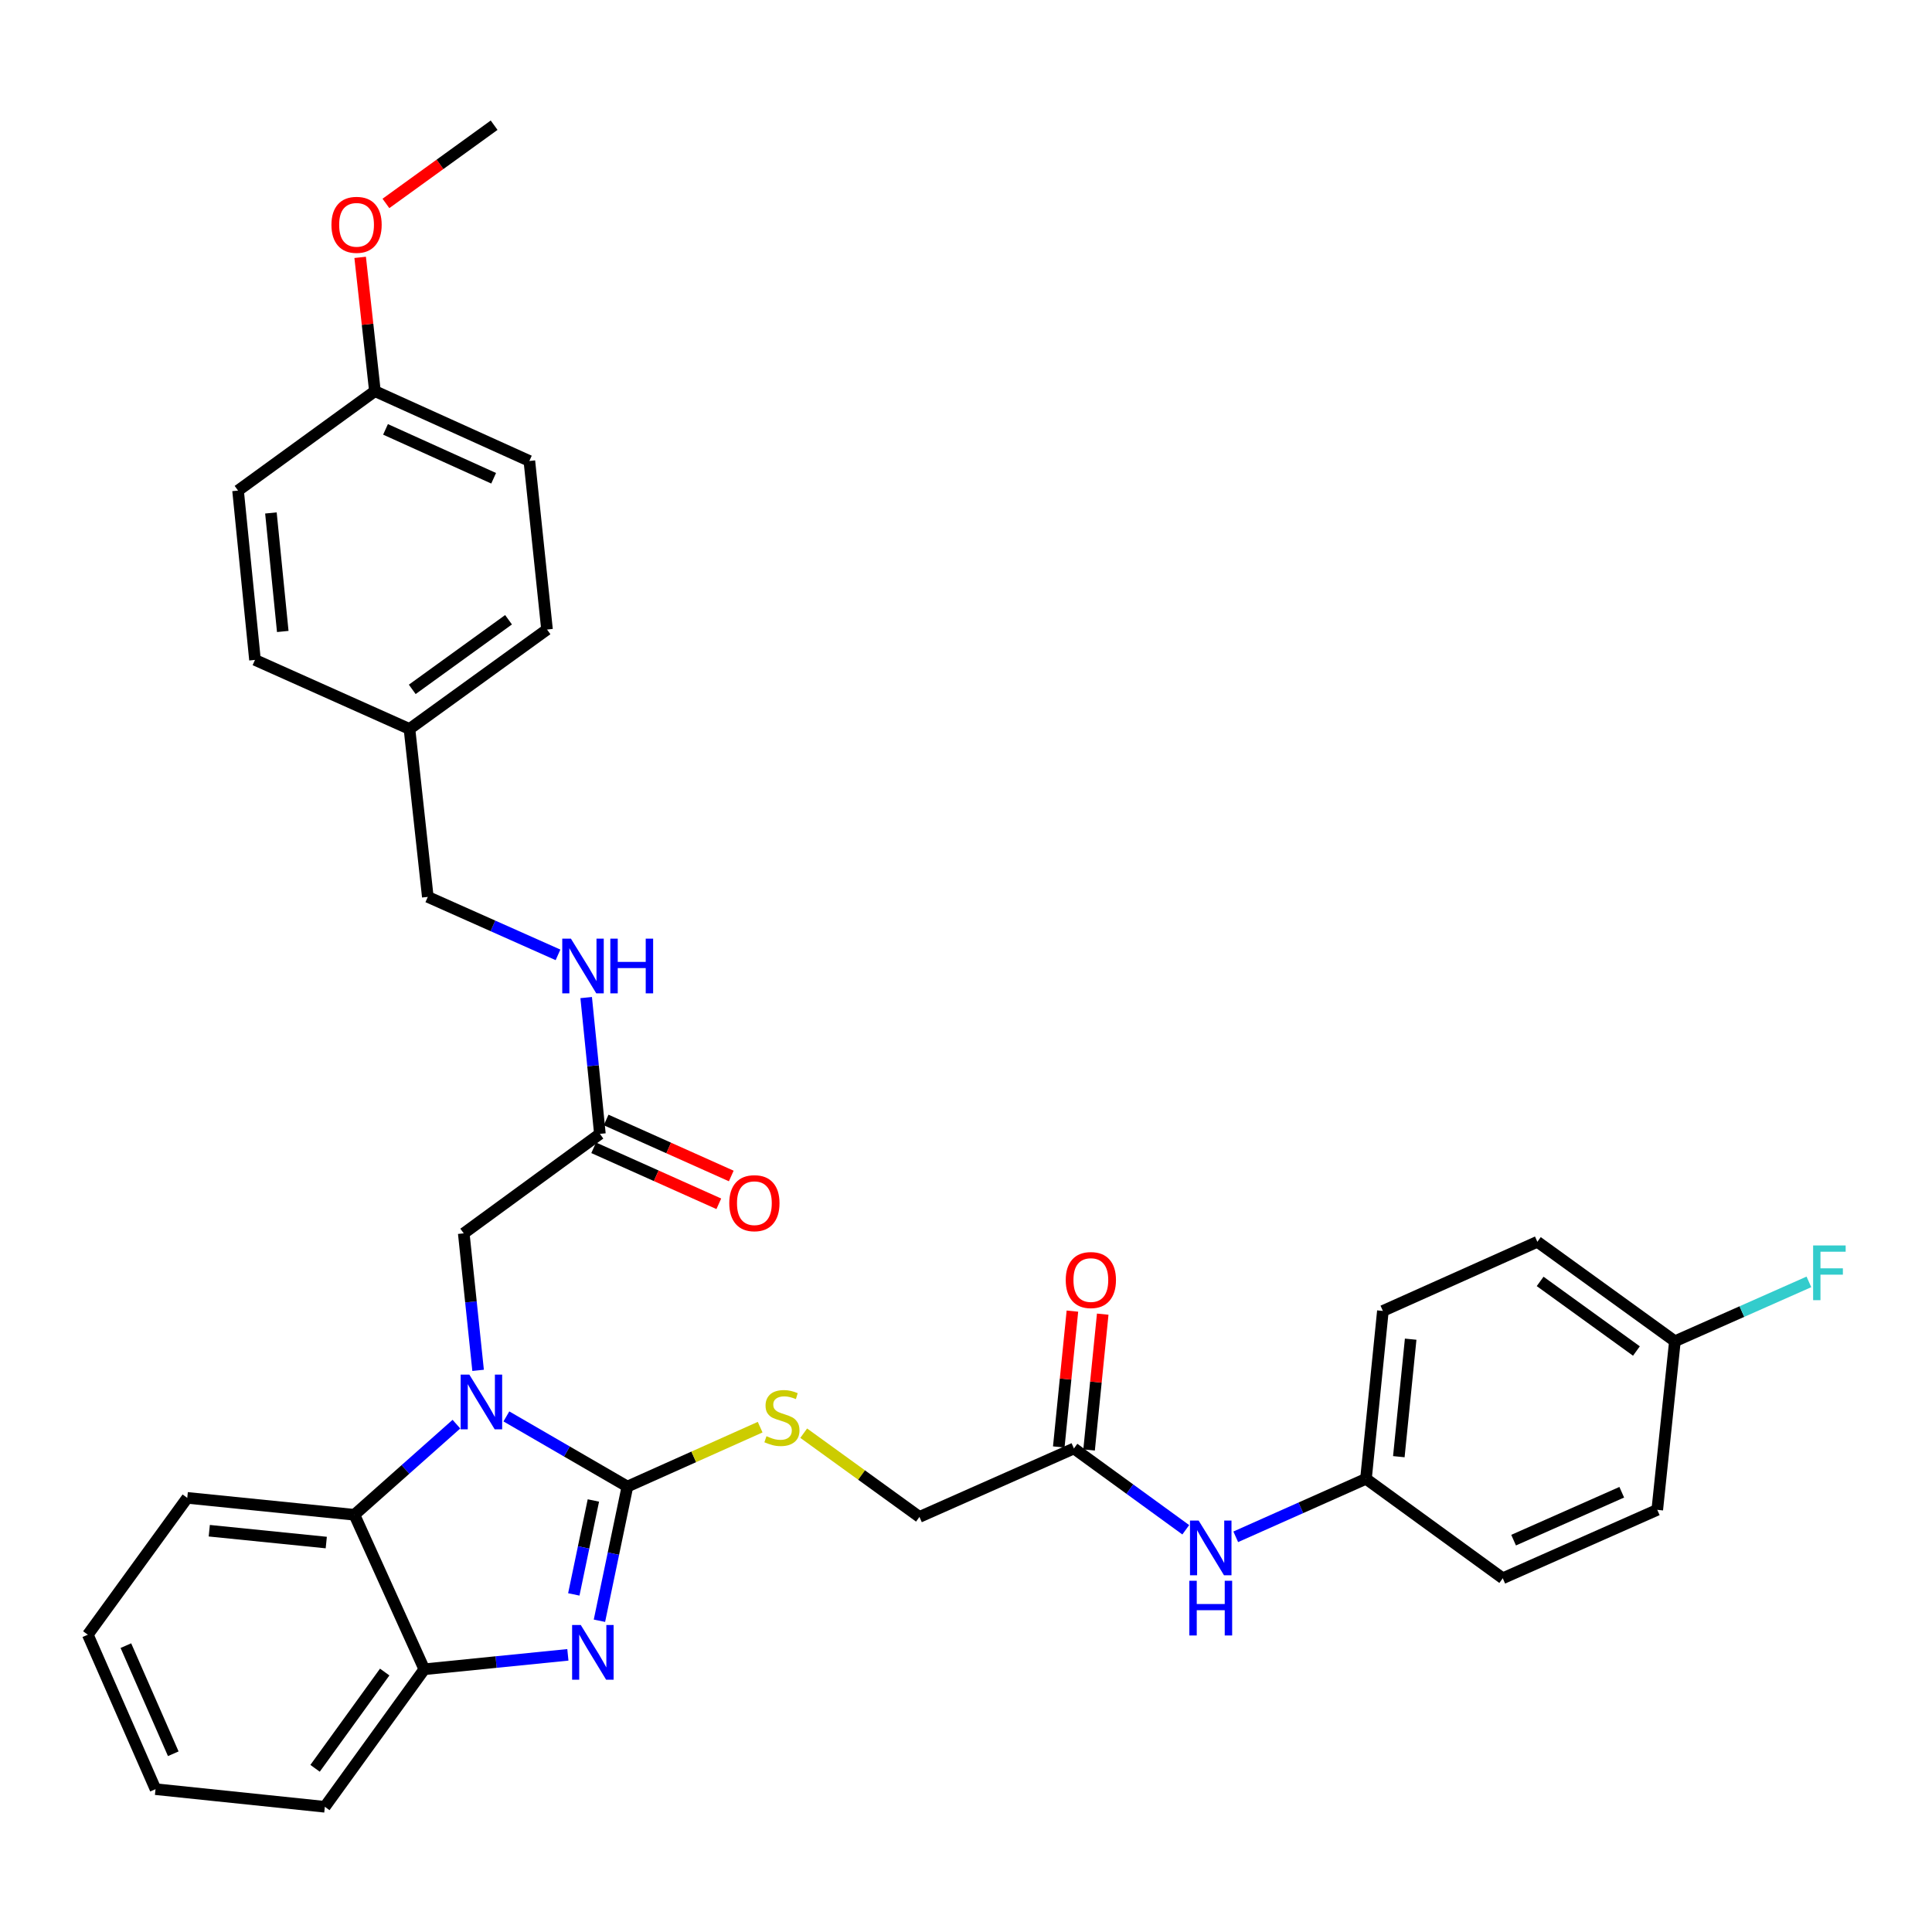 <?xml version='1.0' encoding='iso-8859-1'?>
<svg version='1.1' baseProfile='full'
              xmlns='http://www.w3.org/2000/svg'
                      xmlns:rdkit='http://www.rdkit.org/xml'
                      xmlns:xlink='http://www.w3.org/1999/xlink'
                  xml:space='preserve'
width='1000px' height='1000px' viewBox='0 0 1000 1000'>
<!-- END OF HEADER -->
<rect style='opacity:1.0;fill:#FFFFFF;stroke:none' width='1000' height='1000' x='0' y='0'> </rect>
<path class='bond-0' d='M 324.743,769.441 L 293.422,751.288' style='fill:none;fill-rule:evenodd;stroke:#000000;stroke-width:6px;stroke-linecap:butt;stroke-linejoin:miter;stroke-opacity:1' />
<path class='bond-0' d='M 293.422,751.288 L 262.102,733.134' style='fill:none;fill-rule:evenodd;stroke:#0000FF;stroke-width:6px;stroke-linecap:butt;stroke-linejoin:miter;stroke-opacity:1' />
<path class='bond-1' d='M 324.743,769.441 L 317.506,804.169' style='fill:none;fill-rule:evenodd;stroke:#000000;stroke-width:6px;stroke-linecap:butt;stroke-linejoin:miter;stroke-opacity:1' />
<path class='bond-1' d='M 317.506,804.169 L 310.269,838.897' style='fill:none;fill-rule:evenodd;stroke:#0000FF;stroke-width:6px;stroke-linecap:butt;stroke-linejoin:miter;stroke-opacity:1' />
<path class='bond-1' d='M 307.134,776.642 L 302.068,800.952' style='fill:none;fill-rule:evenodd;stroke:#000000;stroke-width:6px;stroke-linecap:butt;stroke-linejoin:miter;stroke-opacity:1' />
<path class='bond-1' d='M 302.068,800.952 L 297.002,825.261' style='fill:none;fill-rule:evenodd;stroke:#0000FF;stroke-width:6px;stroke-linecap:butt;stroke-linejoin:miter;stroke-opacity:1' />
<path class='bond-4' d='M 324.743,769.441 L 359.098,754.068' style='fill:none;fill-rule:evenodd;stroke:#000000;stroke-width:6px;stroke-linecap:butt;stroke-linejoin:miter;stroke-opacity:1' />
<path class='bond-4' d='M 359.098,754.068 L 393.453,738.695' style='fill:none;fill-rule:evenodd;stroke:#CCCC00;stroke-width:6px;stroke-linecap:butt;stroke-linejoin:miter;stroke-opacity:1' />
<path class='bond-2' d='M 236.24,737.139 L 209.841,760.592' style='fill:none;fill-rule:evenodd;stroke:#0000FF;stroke-width:6px;stroke-linecap:butt;stroke-linejoin:miter;stroke-opacity:1' />
<path class='bond-2' d='M 209.841,760.592 L 183.443,784.046' style='fill:none;fill-rule:evenodd;stroke:#000000;stroke-width:6px;stroke-linecap:butt;stroke-linejoin:miter;stroke-opacity:1' />
<path class='bond-5' d='M 247.466,709.291 L 243.753,673.837' style='fill:none;fill-rule:evenodd;stroke:#0000FF;stroke-width:6px;stroke-linecap:butt;stroke-linejoin:miter;stroke-opacity:1' />
<path class='bond-5' d='M 243.753,673.837 L 240.04,638.383' style='fill:none;fill-rule:evenodd;stroke:#000000;stroke-width:6px;stroke-linecap:butt;stroke-linejoin:miter;stroke-opacity:1' />
<path class='bond-3' d='M 293.93,856.547 L 256.774,860.278' style='fill:none;fill-rule:evenodd;stroke:#0000FF;stroke-width:6px;stroke-linecap:butt;stroke-linejoin:miter;stroke-opacity:1' />
<path class='bond-3' d='M 256.774,860.278 L 219.618,864.009' style='fill:none;fill-rule:evenodd;stroke:#000000;stroke-width:6px;stroke-linecap:butt;stroke-linejoin:miter;stroke-opacity:1' />
<path class='bond-27' d='M 183.443,784.046 L 96.926,775.294' style='fill:none;fill-rule:evenodd;stroke:#000000;stroke-width:6px;stroke-linecap:butt;stroke-linejoin:miter;stroke-opacity:1' />
<path class='bond-27' d='M 168.878,798.423 L 108.317,792.296' style='fill:none;fill-rule:evenodd;stroke:#000000;stroke-width:6px;stroke-linecap:butt;stroke-linejoin:miter;stroke-opacity:1' />
<path class='bond-33' d='M 183.443,784.046 L 219.618,864.009' style='fill:none;fill-rule:evenodd;stroke:#000000;stroke-width:6px;stroke-linecap:butt;stroke-linejoin:miter;stroke-opacity:1' />
<path class='bond-29' d='M 219.618,864.009 L 168.137,935.194' style='fill:none;fill-rule:evenodd;stroke:#000000;stroke-width:6px;stroke-linecap:butt;stroke-linejoin:miter;stroke-opacity:1' />
<path class='bond-29' d='M 199.117,865.445 L 163.081,915.275' style='fill:none;fill-rule:evenodd;stroke:#000000;stroke-width:6px;stroke-linecap:butt;stroke-linejoin:miter;stroke-opacity:1' />
<path class='bond-12' d='M 416,741.81 L 445.954,763.48' style='fill:none;fill-rule:evenodd;stroke:#CCCC00;stroke-width:6px;stroke-linecap:butt;stroke-linejoin:miter;stroke-opacity:1' />
<path class='bond-12' d='M 445.954,763.48 L 475.908,785.15' style='fill:none;fill-rule:evenodd;stroke:#000000;stroke-width:6px;stroke-linecap:butt;stroke-linejoin:miter;stroke-opacity:1' />
<path class='bond-6' d='M 240.04,638.383 L 310.506,586.893' style='fill:none;fill-rule:evenodd;stroke:#000000;stroke-width:6px;stroke-linecap:butt;stroke-linejoin:miter;stroke-opacity:1' />
<path class='bond-9' d='M 310.506,586.893 L 306.957,551.618' style='fill:none;fill-rule:evenodd;stroke:#000000;stroke-width:6px;stroke-linecap:butt;stroke-linejoin:miter;stroke-opacity:1' />
<path class='bond-9' d='M 306.957,551.618 L 303.407,516.343' style='fill:none;fill-rule:evenodd;stroke:#0000FF;stroke-width:6px;stroke-linecap:butt;stroke-linejoin:miter;stroke-opacity:1' />
<path class='bond-10' d='M 307.285,594.09 L 339.672,608.586' style='fill:none;fill-rule:evenodd;stroke:#000000;stroke-width:6px;stroke-linecap:butt;stroke-linejoin:miter;stroke-opacity:1' />
<path class='bond-10' d='M 339.672,608.586 L 372.058,623.081' style='fill:none;fill-rule:evenodd;stroke:#FF0000;stroke-width:6px;stroke-linecap:butt;stroke-linejoin:miter;stroke-opacity:1' />
<path class='bond-10' d='M 313.727,579.696 L 346.114,594.192' style='fill:none;fill-rule:evenodd;stroke:#000000;stroke-width:6px;stroke-linecap:butt;stroke-linejoin:miter;stroke-opacity:1' />
<path class='bond-10' d='M 346.114,594.192 L 378.501,608.687' style='fill:none;fill-rule:evenodd;stroke:#FF0000;stroke-width:6px;stroke-linecap:butt;stroke-linejoin:miter;stroke-opacity:1' />
<path class='bond-7' d='M 555.863,749.728 L 475.908,785.15' style='fill:none;fill-rule:evenodd;stroke:#000000;stroke-width:6px;stroke-linecap:butt;stroke-linejoin:miter;stroke-opacity:1' />
<path class='bond-8' d='M 555.863,749.728 L 584.807,770.769' style='fill:none;fill-rule:evenodd;stroke:#000000;stroke-width:6px;stroke-linecap:butt;stroke-linejoin:miter;stroke-opacity:1' />
<path class='bond-8' d='M 584.807,770.769 L 613.751,791.81' style='fill:none;fill-rule:evenodd;stroke:#0000FF;stroke-width:6px;stroke-linecap:butt;stroke-linejoin:miter;stroke-opacity:1' />
<path class='bond-11' d='M 563.708,750.516 L 567.238,715.362' style='fill:none;fill-rule:evenodd;stroke:#000000;stroke-width:6px;stroke-linecap:butt;stroke-linejoin:miter;stroke-opacity:1' />
<path class='bond-11' d='M 567.238,715.362 L 570.768,680.207' style='fill:none;fill-rule:evenodd;stroke:#FF0000;stroke-width:6px;stroke-linecap:butt;stroke-linejoin:miter;stroke-opacity:1' />
<path class='bond-11' d='M 548.017,748.941 L 551.547,713.786' style='fill:none;fill-rule:evenodd;stroke:#000000;stroke-width:6px;stroke-linecap:butt;stroke-linejoin:miter;stroke-opacity:1' />
<path class='bond-11' d='M 551.547,713.786 L 555.076,678.632' style='fill:none;fill-rule:evenodd;stroke:#FF0000;stroke-width:6px;stroke-linecap:butt;stroke-linejoin:miter;stroke-opacity:1' />
<path class='bond-13' d='M 639.618,795.447 L 673.323,780.438' style='fill:none;fill-rule:evenodd;stroke:#0000FF;stroke-width:6px;stroke-linecap:butt;stroke-linejoin:miter;stroke-opacity:1' />
<path class='bond-13' d='M 673.323,780.438 L 707.028,765.428' style='fill:none;fill-rule:evenodd;stroke:#000000;stroke-width:6px;stroke-linecap:butt;stroke-linejoin:miter;stroke-opacity:1' />
<path class='bond-14' d='M 288.824,494.238 L 255.128,479.233' style='fill:none;fill-rule:evenodd;stroke:#0000FF;stroke-width:6px;stroke-linecap:butt;stroke-linejoin:miter;stroke-opacity:1' />
<path class='bond-14' d='M 255.128,479.233 L 221.431,464.228' style='fill:none;fill-rule:evenodd;stroke:#000000;stroke-width:6px;stroke-linecap:butt;stroke-linejoin:miter;stroke-opacity:1' />
<path class='bond-19' d='M 707.028,765.428 L 777.827,816.909' style='fill:none;fill-rule:evenodd;stroke:#000000;stroke-width:6px;stroke-linecap:butt;stroke-linejoin:miter;stroke-opacity:1' />
<path class='bond-20' d='M 707.028,765.428 L 715.781,678.544' style='fill:none;fill-rule:evenodd;stroke:#000000;stroke-width:6px;stroke-linecap:butt;stroke-linejoin:miter;stroke-opacity:1' />
<path class='bond-20' d='M 724.032,753.976 L 730.158,693.157' style='fill:none;fill-rule:evenodd;stroke:#000000;stroke-width:6px;stroke-linecap:butt;stroke-linejoin:miter;stroke-opacity:1' />
<path class='bond-16' d='M 221.431,464.228 L 211.943,377.317' style='fill:none;fill-rule:evenodd;stroke:#000000;stroke-width:6px;stroke-linecap:butt;stroke-linejoin:miter;stroke-opacity:1' />
<path class='bond-15' d='M 866.928,694.226 L 795.735,642.755' style='fill:none;fill-rule:evenodd;stroke:#000000;stroke-width:6px;stroke-linecap:butt;stroke-linejoin:miter;stroke-opacity:1' />
<path class='bond-15' d='M 847.01,699.285 L 797.174,663.255' style='fill:none;fill-rule:evenodd;stroke:#000000;stroke-width:6px;stroke-linecap:butt;stroke-linejoin:miter;stroke-opacity:1' />
<path class='bond-18' d='M 866.928,694.226 L 901.607,678.865' style='fill:none;fill-rule:evenodd;stroke:#000000;stroke-width:6px;stroke-linecap:butt;stroke-linejoin:miter;stroke-opacity:1' />
<path class='bond-18' d='M 901.607,678.865 L 936.285,663.503' style='fill:none;fill-rule:evenodd;stroke:#33CCCC;stroke-width:6px;stroke-linecap:butt;stroke-linejoin:miter;stroke-opacity:1' />
<path class='bond-35' d='M 866.928,694.226 L 857.799,781.488' style='fill:none;fill-rule:evenodd;stroke:#000000;stroke-width:6px;stroke-linecap:butt;stroke-linejoin:miter;stroke-opacity:1' />
<path class='bond-23' d='M 211.943,377.317 L 131.98,341.563' style='fill:none;fill-rule:evenodd;stroke:#000000;stroke-width:6px;stroke-linecap:butt;stroke-linejoin:miter;stroke-opacity:1' />
<path class='bond-24' d='M 211.943,377.317 L 283.136,325.837' style='fill:none;fill-rule:evenodd;stroke:#000000;stroke-width:6px;stroke-linecap:butt;stroke-linejoin:miter;stroke-opacity:1' />
<path class='bond-24' d='M 213.381,356.816 L 263.217,320.78' style='fill:none;fill-rule:evenodd;stroke:#000000;stroke-width:6px;stroke-linecap:butt;stroke-linejoin:miter;stroke-opacity:1' />
<path class='bond-17' d='M 194.053,202.453 L 273.998,238.602' style='fill:none;fill-rule:evenodd;stroke:#000000;stroke-width:6px;stroke-linecap:butt;stroke-linejoin:miter;stroke-opacity:1' />
<path class='bond-17' d='M 199.547,222.245 L 255.509,247.549' style='fill:none;fill-rule:evenodd;stroke:#000000;stroke-width:6px;stroke-linecap:butt;stroke-linejoin:miter;stroke-opacity:1' />
<path class='bond-28' d='M 194.053,202.453 L 190.237,167.834' style='fill:none;fill-rule:evenodd;stroke:#000000;stroke-width:6px;stroke-linecap:butt;stroke-linejoin:miter;stroke-opacity:1' />
<path class='bond-28' d='M 190.237,167.834 L 186.421,133.214' style='fill:none;fill-rule:evenodd;stroke:#FF0000;stroke-width:6px;stroke-linecap:butt;stroke-linejoin:miter;stroke-opacity:1' />
<path class='bond-36' d='M 194.053,202.453 L 123.219,253.925' style='fill:none;fill-rule:evenodd;stroke:#000000;stroke-width:6px;stroke-linecap:butt;stroke-linejoin:miter;stroke-opacity:1' />
<path class='bond-21' d='M 777.827,816.909 L 857.799,781.488' style='fill:none;fill-rule:evenodd;stroke:#000000;stroke-width:6px;stroke-linecap:butt;stroke-linejoin:miter;stroke-opacity:1' />
<path class='bond-21' d='M 783.436,797.177 L 839.417,772.382' style='fill:none;fill-rule:evenodd;stroke:#000000;stroke-width:6px;stroke-linecap:butt;stroke-linejoin:miter;stroke-opacity:1' />
<path class='bond-22' d='M 715.781,678.544 L 795.735,642.755' style='fill:none;fill-rule:evenodd;stroke:#000000;stroke-width:6px;stroke-linecap:butt;stroke-linejoin:miter;stroke-opacity:1' />
<path class='bond-25' d='M 131.98,341.563 L 123.219,253.925' style='fill:none;fill-rule:evenodd;stroke:#000000;stroke-width:6px;stroke-linecap:butt;stroke-linejoin:miter;stroke-opacity:1' />
<path class='bond-25' d='M 146.358,326.849 L 140.225,265.502' style='fill:none;fill-rule:evenodd;stroke:#000000;stroke-width:6px;stroke-linecap:butt;stroke-linejoin:miter;stroke-opacity:1' />
<path class='bond-26' d='M 283.136,325.837 L 273.998,238.602' style='fill:none;fill-rule:evenodd;stroke:#000000;stroke-width:6px;stroke-linecap:butt;stroke-linejoin:miter;stroke-opacity:1' />
<path class='bond-31' d='M 96.926,775.294 L 45.455,846.119' style='fill:none;fill-rule:evenodd;stroke:#000000;stroke-width:6px;stroke-linecap:butt;stroke-linejoin:miter;stroke-opacity:1' />
<path class='bond-30' d='M 199.752,105.3 L 227.755,85.053' style='fill:none;fill-rule:evenodd;stroke:#FF0000;stroke-width:6px;stroke-linecap:butt;stroke-linejoin:miter;stroke-opacity:1' />
<path class='bond-30' d='M 227.755,85.053 L 255.758,64.806' style='fill:none;fill-rule:evenodd;stroke:#000000;stroke-width:6px;stroke-linecap:butt;stroke-linejoin:miter;stroke-opacity:1' />
<path class='bond-32' d='M 168.137,935.194 L 80.499,926.065' style='fill:none;fill-rule:evenodd;stroke:#000000;stroke-width:6px;stroke-linecap:butt;stroke-linejoin:miter;stroke-opacity:1' />
<path class='bond-34' d='M 45.455,846.119 L 80.499,926.065' style='fill:none;fill-rule:evenodd;stroke:#000000;stroke-width:6px;stroke-linecap:butt;stroke-linejoin:miter;stroke-opacity:1' />
<path class='bond-34' d='M 65.155,851.779 L 89.686,907.741' style='fill:none;fill-rule:evenodd;stroke:#000000;stroke-width:6px;stroke-linecap:butt;stroke-linejoin:miter;stroke-opacity:1' />
<path  class='atom-1' d='M 242.918 711.484
L 252.198 726.484
Q 253.118 727.964, 254.598 730.644
Q 256.078 733.324, 256.158 733.484
L 256.158 711.484
L 259.918 711.484
L 259.918 739.804
L 256.038 739.804
L 246.078 723.404
Q 244.918 721.484, 243.678 719.284
Q 242.478 717.084, 242.118 716.404
L 242.118 739.804
L 238.438 739.804
L 238.438 711.484
L 242.918 711.484
' fill='#0000FF'/>
<path  class='atom-2' d='M 300.602 841.088
L 309.882 856.088
Q 310.802 857.568, 312.282 860.248
Q 313.762 862.928, 313.842 863.088
L 313.842 841.088
L 317.602 841.088
L 317.602 869.408
L 313.722 869.408
L 303.762 853.008
Q 302.602 851.088, 301.362 848.888
Q 300.162 846.688, 299.802 846.008
L 299.802 869.408
L 296.122 869.408
L 296.122 841.088
L 300.602 841.088
' fill='#0000FF'/>
<path  class='atom-5' d='M 396.724 743.372
Q 397.044 743.492, 398.364 744.052
Q 399.684 744.612, 401.124 744.972
Q 402.604 745.292, 404.044 745.292
Q 406.724 745.292, 408.284 744.012
Q 409.844 742.692, 409.844 740.412
Q 409.844 738.852, 409.044 737.892
Q 408.284 736.932, 407.084 736.412
Q 405.884 735.892, 403.884 735.292
Q 401.364 734.532, 399.844 733.812
Q 398.364 733.092, 397.284 731.572
Q 396.244 730.052, 396.244 727.492
Q 396.244 723.932, 398.644 721.732
Q 401.084 719.532, 405.884 719.532
Q 409.164 719.532, 412.884 721.092
L 411.964 724.172
Q 408.564 722.772, 406.004 722.772
Q 403.244 722.772, 401.724 723.932
Q 400.204 725.052, 400.244 727.012
Q 400.244 728.532, 401.004 729.452
Q 401.804 730.372, 402.924 730.892
Q 404.084 731.412, 406.004 732.012
Q 408.564 732.812, 410.084 733.612
Q 411.604 734.412, 412.684 736.052
Q 413.804 737.652, 413.804 740.412
Q 413.804 744.332, 411.164 746.452
Q 408.564 748.532, 404.204 748.532
Q 401.684 748.532, 399.764 747.972
Q 397.884 747.452, 395.644 746.532
L 396.724 743.372
' fill='#CCCC00'/>
<path  class='atom-9' d='M 620.419 787.049
L 629.699 802.049
Q 630.619 803.529, 632.099 806.209
Q 633.579 808.889, 633.659 809.049
L 633.659 787.049
L 637.419 787.049
L 637.419 815.369
L 633.539 815.369
L 623.579 798.969
Q 622.419 797.049, 621.179 794.849
Q 619.979 792.649, 619.619 791.969
L 619.619 815.369
L 615.939 815.369
L 615.939 787.049
L 620.419 787.049
' fill='#0000FF'/>
<path  class='atom-9' d='M 615.599 818.201
L 619.439 818.201
L 619.439 830.241
L 633.919 830.241
L 633.919 818.201
L 637.759 818.201
L 637.759 846.521
L 633.919 846.521
L 633.919 833.441
L 619.439 833.441
L 619.439 846.521
L 615.599 846.521
L 615.599 818.201
' fill='#0000FF'/>
<path  class='atom-10' d='M 295.503 485.84
L 304.783 500.84
Q 305.703 502.32, 307.183 505
Q 308.663 507.68, 308.743 507.84
L 308.743 485.84
L 312.503 485.84
L 312.503 514.16
L 308.623 514.16
L 298.663 497.76
Q 297.503 495.84, 296.263 493.64
Q 295.063 491.44, 294.703 490.76
L 294.703 514.16
L 291.023 514.16
L 291.023 485.84
L 295.503 485.84
' fill='#0000FF'/>
<path  class='atom-10' d='M 315.903 485.84
L 319.743 485.84
L 319.743 497.88
L 334.223 497.88
L 334.223 485.84
L 338.063 485.84
L 338.063 514.16
L 334.223 514.16
L 334.223 501.08
L 319.743 501.08
L 319.743 514.16
L 315.903 514.16
L 315.903 485.84
' fill='#0000FF'/>
<path  class='atom-11' d='M 377.469 622.763
Q 377.469 615.963, 380.829 612.163
Q 384.189 608.363, 390.469 608.363
Q 396.749 608.363, 400.109 612.163
Q 403.469 615.963, 403.469 622.763
Q 403.469 629.643, 400.069 633.563
Q 396.669 637.443, 390.469 637.443
Q 384.229 637.443, 380.829 633.563
Q 377.469 629.683, 377.469 622.763
M 390.469 634.243
Q 394.789 634.243, 397.109 631.363
Q 399.469 628.443, 399.469 622.763
Q 399.469 617.203, 397.109 614.403
Q 394.789 611.563, 390.469 611.563
Q 386.149 611.563, 383.789 614.363
Q 381.469 617.163, 381.469 622.763
Q 381.469 628.483, 383.789 631.363
Q 386.149 634.243, 390.469 634.243
' fill='#FF0000'/>
<path  class='atom-12' d='M 551.624 662.547
Q 551.624 655.747, 554.984 651.947
Q 558.344 648.147, 564.624 648.147
Q 570.904 648.147, 574.264 651.947
Q 577.624 655.747, 577.624 662.547
Q 577.624 669.427, 574.224 673.347
Q 570.824 677.227, 564.624 677.227
Q 558.384 677.227, 554.984 673.347
Q 551.624 669.467, 551.624 662.547
M 564.624 674.027
Q 568.944 674.027, 571.264 671.147
Q 573.624 668.227, 573.624 662.547
Q 573.624 656.987, 571.264 654.187
Q 568.944 651.347, 564.624 651.347
Q 560.304 651.347, 557.944 654.147
Q 555.624 656.947, 555.624 662.547
Q 555.624 668.267, 557.944 671.147
Q 560.304 674.027, 564.624 674.027
' fill='#FF0000'/>
<path  class='atom-19' d='M 938.471 644.645
L 955.311 644.645
L 955.311 647.885
L 942.271 647.885
L 942.271 656.485
L 953.871 656.485
L 953.871 659.765
L 942.271 659.765
L 942.271 672.965
L 938.471 672.965
L 938.471 644.645
' fill='#33CCCC'/>
<path  class='atom-29' d='M 171.556 116.367
Q 171.556 109.567, 174.916 105.767
Q 178.276 101.967, 184.556 101.967
Q 190.836 101.967, 194.196 105.767
Q 197.556 109.567, 197.556 116.367
Q 197.556 123.247, 194.156 127.167
Q 190.756 131.047, 184.556 131.047
Q 178.316 131.047, 174.916 127.167
Q 171.556 123.287, 171.556 116.367
M 184.556 127.847
Q 188.876 127.847, 191.196 124.967
Q 193.556 122.047, 193.556 116.367
Q 193.556 110.807, 191.196 108.007
Q 188.876 105.167, 184.556 105.167
Q 180.236 105.167, 177.876 107.967
Q 175.556 110.767, 175.556 116.367
Q 175.556 122.087, 177.876 124.967
Q 180.236 127.847, 184.556 127.847
' fill='#FF0000'/>
</svg>
